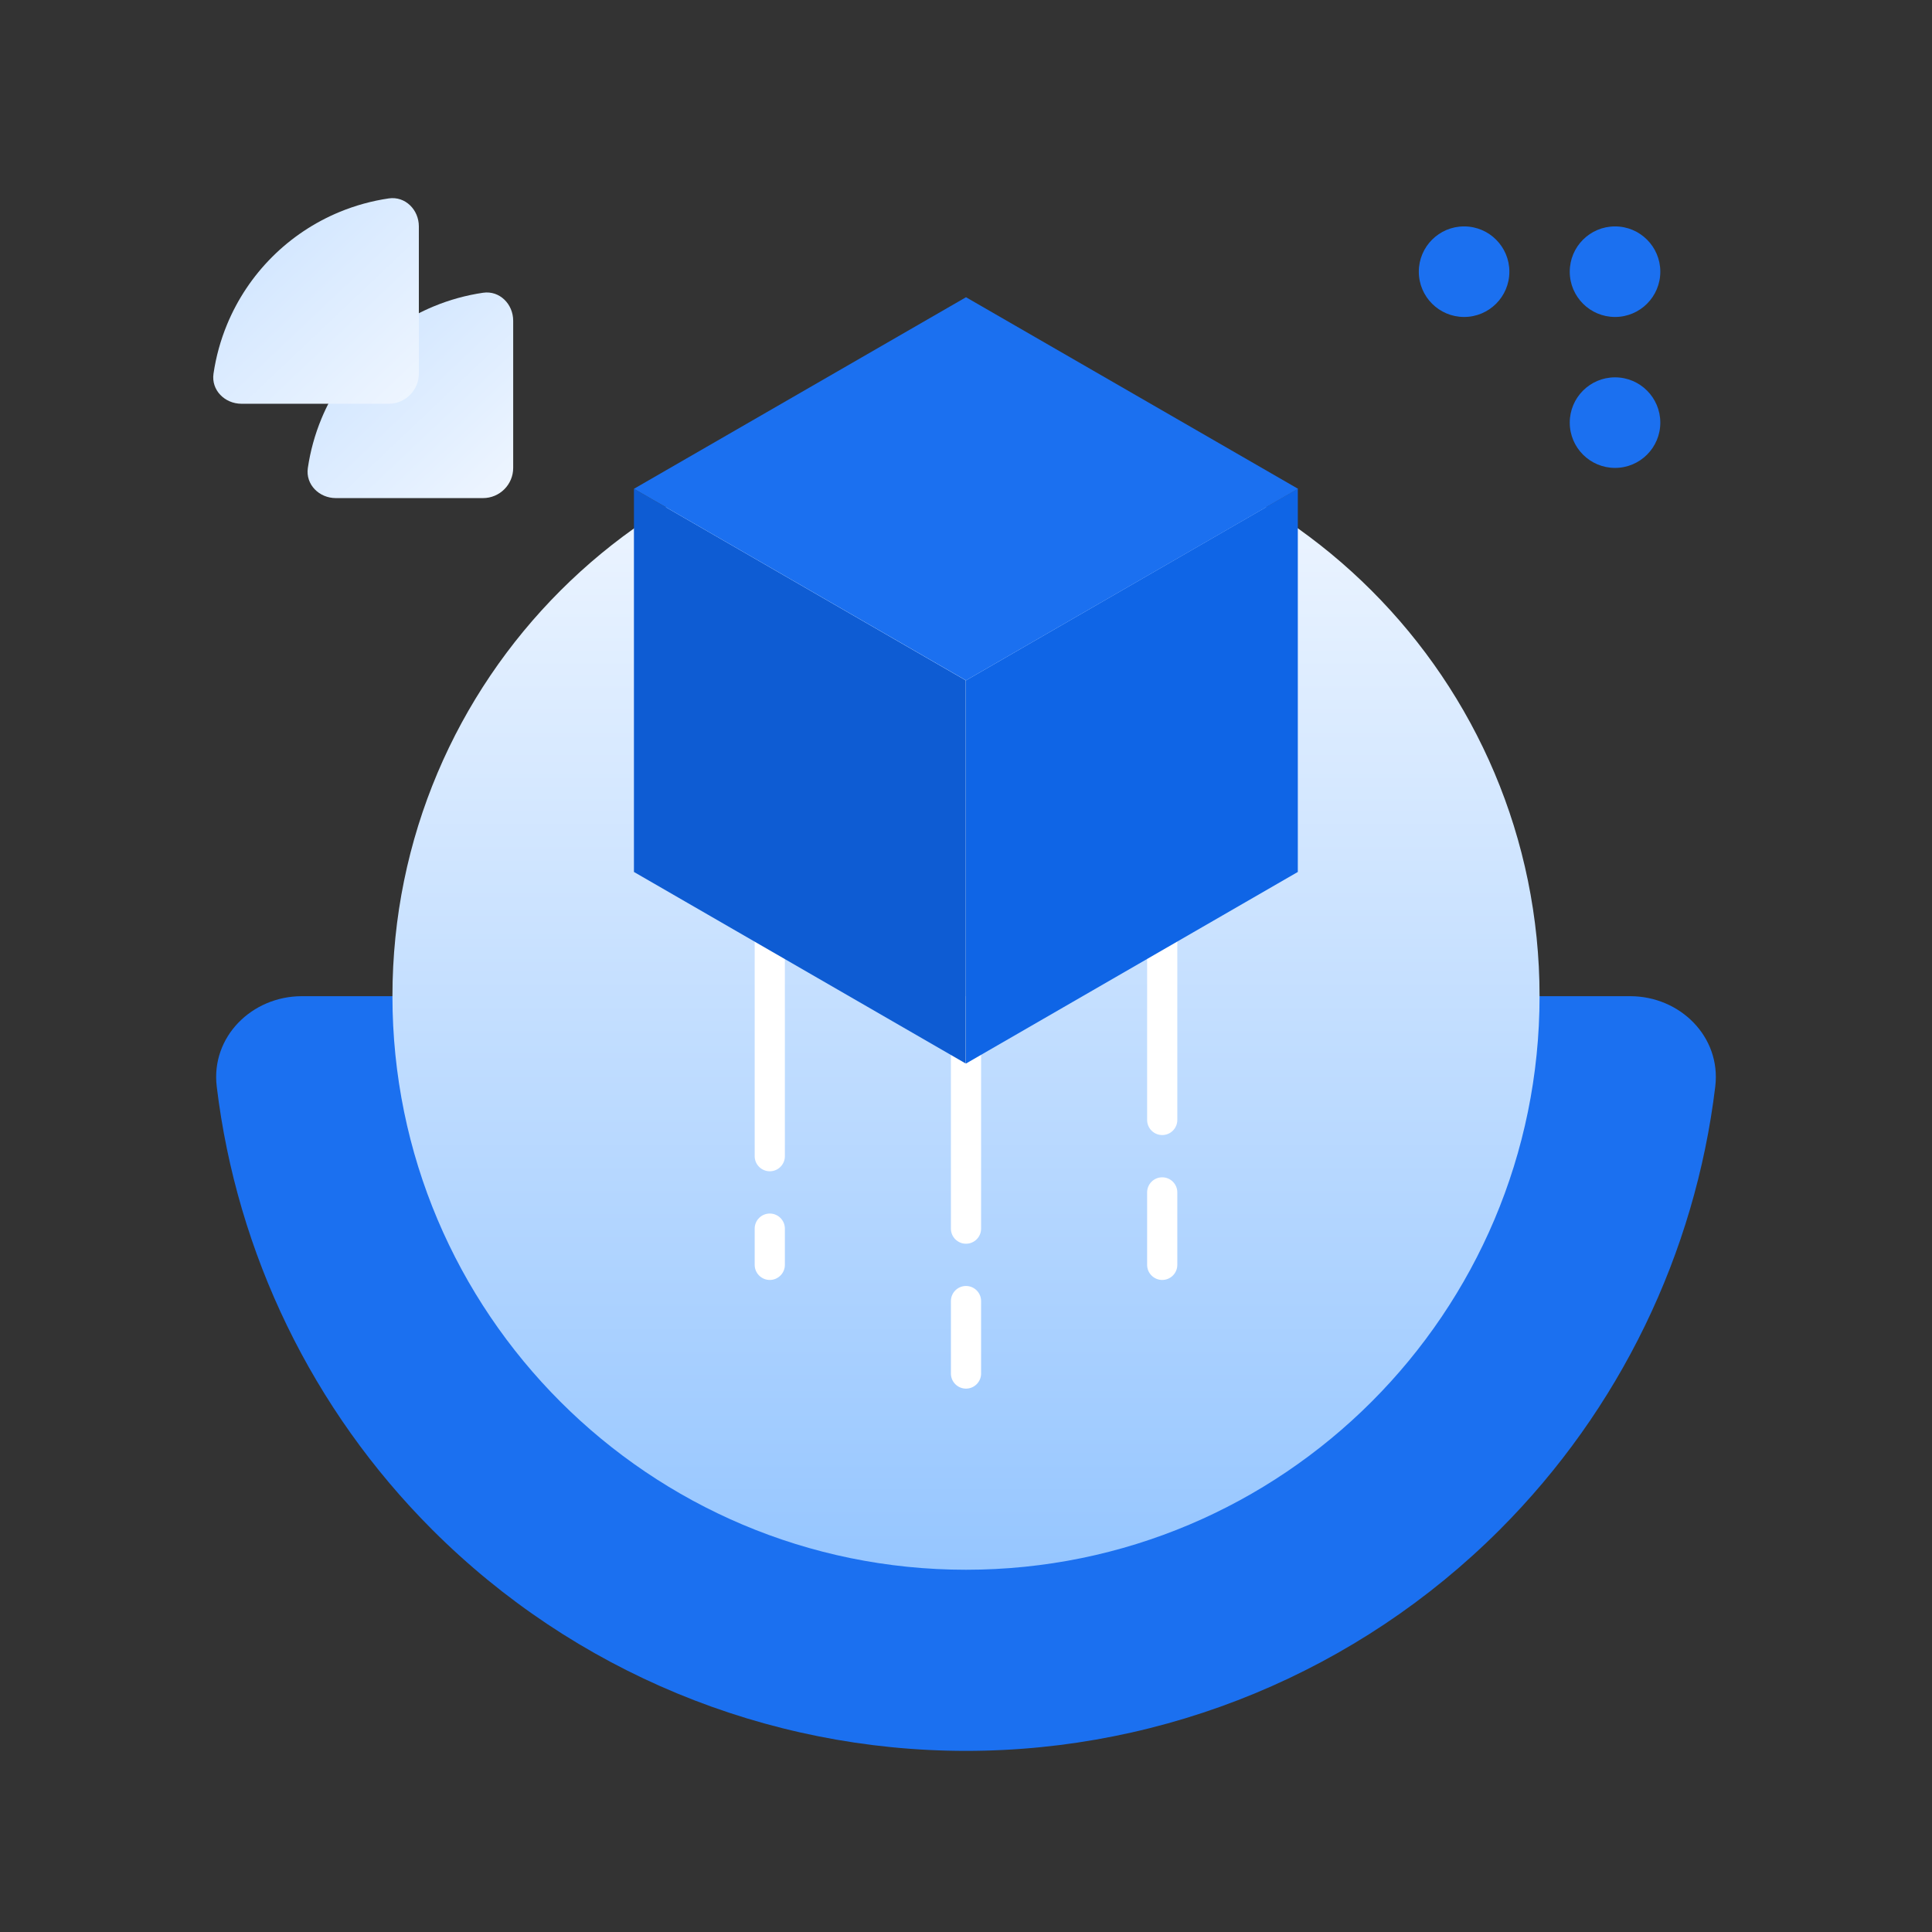 <svg width="320" height="320" viewBox="0 0 320 320" fill="none" xmlns="http://www.w3.org/2000/svg">
<rect x="0" y="0" width="320" height="320" fill="#333333" stroke="none"/>
<path d="M50 165C41.716 165 34.907 171.74 35.898 179.965C39.231 207.603 51.725 233.501 71.612 253.388C95.054 276.83 126.848 290 160 290C193.152 290 224.946 276.83 248.388 253.388C268.275 233.501 280.769 207.603 284.101 179.965C285.093 171.74 278.284 165 270 165L50 165Z" fill="#1B70F0"/>
<path d="M160 70C212.467 70 255 112.533 255 165C255 217.467 212.467 260 160 260C107.533 260 65 217.467 65 165C65 112.533 107.533 70 160 70Z" fill="url(#paint0_linear_446_227)"/>
<path d="M130 152.5C130 151.119 128.881 150 127.5 150C126.119 150 125 151.119 125 152.5V191.5C125 192.881 126.119 194 127.5 194C128.881 194 130 192.881 130 191.5L130 152.5Z" fill="white"/>
<path d="M130 203.5C130 202.119 128.881 201 127.5 201C126.119 201 125 202.119 125 203.5V209.5C125 210.881 126.119 212 127.5 212C128.881 212 130 210.881 130 209.5L130 203.5Z" fill="white"/>
<path d="M192.5 153C193.881 153 195 154.119 195 155.5V185.5C195 186.881 193.881 188 192.5 188C191.119 188 190 186.881 190 185.5V155.5C190 154.119 191.119 153 192.5 153Z" fill="white"/>
<path d="M195 197.5C195 196.119 193.881 195 192.5 195C191.119 195 190 196.119 190 197.5V209.5C190 210.881 191.119 212 192.5 212C193.881 212 195 210.881 195 209.5V197.5Z" fill="white"/>
<path d="M160 165C161.381 165 162.5 166.119 162.5 167.5V203.5C162.5 204.881 161.381 206 160 206C158.619 206 157.5 204.881 157.5 203.5V167.5C157.5 166.119 158.619 165 160 165Z" fill="white"/>
<path d="M162.5 215.5C162.5 214.119 161.381 213 160 213C158.619 213 157.5 214.119 157.5 215.5V227.5C157.5 228.881 158.619 230 160 230C161.381 230 162.5 228.881 162.5 227.5V215.5Z" fill="white"/>
<path d="M85 53.125C85 50.364 82.75 48.088 80.018 48.488C77.217 48.898 74.472 49.654 71.845 50.742C67.675 52.469 63.885 55.001 60.693 58.193C57.501 61.385 54.969 65.175 53.242 69.345C52.154 71.972 51.398 74.717 50.988 77.518C50.588 80.25 52.864 82.5 55.625 82.5L80 82.5C82.761 82.5 85 80.261 85 77.5V53.125Z" fill="url(#paint1_linear_446_227)"/>
<path d="M69.375 37.5C69.375 34.739 67.125 32.463 64.393 32.863C61.592 33.273 58.847 34.029 56.22 35.117C52.05 36.844 48.26 39.376 45.068 42.568C41.876 45.76 39.344 49.55 37.617 53.72C36.529 56.347 35.773 59.092 35.363 61.893C34.963 64.625 37.239 66.875 40 66.875L64.375 66.875C67.136 66.875 69.375 64.636 69.375 61.875V37.5Z" fill="url(#paint2_linear_446_227)"/>
<path d="M105 80.961L159.959 112.692V176.154L105 144.423V80.961Z" fill="#0E5CD3"/>
<path d="M160 176.154L214.959 144.423V80.961L160 112.692V176.154Z" fill="#0F65E6"/>
<path d="M160 49.231L215 80.962L160 112.692L105 80.962L160 49.231Z" fill="#1B70F0"/>
<path d="M260 70C260 65.858 263.358 62.5 267.5 62.5C271.642 62.5 275 65.858 275 70C275 74.142 271.642 77.5 267.5 77.5C263.358 77.5 260 74.142 260 70Z" fill="#1B70F0"/>
<path d="M260 45C260 40.858 263.358 37.5 267.5 37.5C271.642 37.5 275 40.858 275 45C275 49.142 271.642 52.5 267.5 52.5C263.358 52.5 260 49.142 260 45Z" fill="#1B70F0"/>
<path d="M235 45C235 40.858 238.358 37.5 242.5 37.5C246.642 37.5 250 40.858 250 45C250 49.142 246.642 52.5 242.5 52.5C238.358 52.5 235 49.142 235 45Z" fill="#1B70F0"/>
<defs>
<linearGradient id="paint0_linear_446_227" x1="160" y1="70" x2="160" y2="260" gradientUnits="userSpaceOnUse">
<stop stop-color="#F3F8FF"/>
<stop offset="1" stop-color="#96C6FF"/>
</linearGradient>
<linearGradient id="paint1_linear_446_227" x1="88.125" y1="87.188" x2="41.25" y2="37.708" gradientUnits="userSpaceOnUse">
<stop stop-color="#F3F8FF"/>
<stop offset="1" stop-color="#BFDCFF"/>
</linearGradient>
<linearGradient id="paint2_linear_446_227" x1="72.5" y1="71.563" x2="25.625" y2="22.083" gradientUnits="userSpaceOnUse">
<stop stop-color="#F3F8FF"/>
<stop offset="1" stop-color="#BFDCFF"/>
</linearGradient>
</defs>
</svg>
